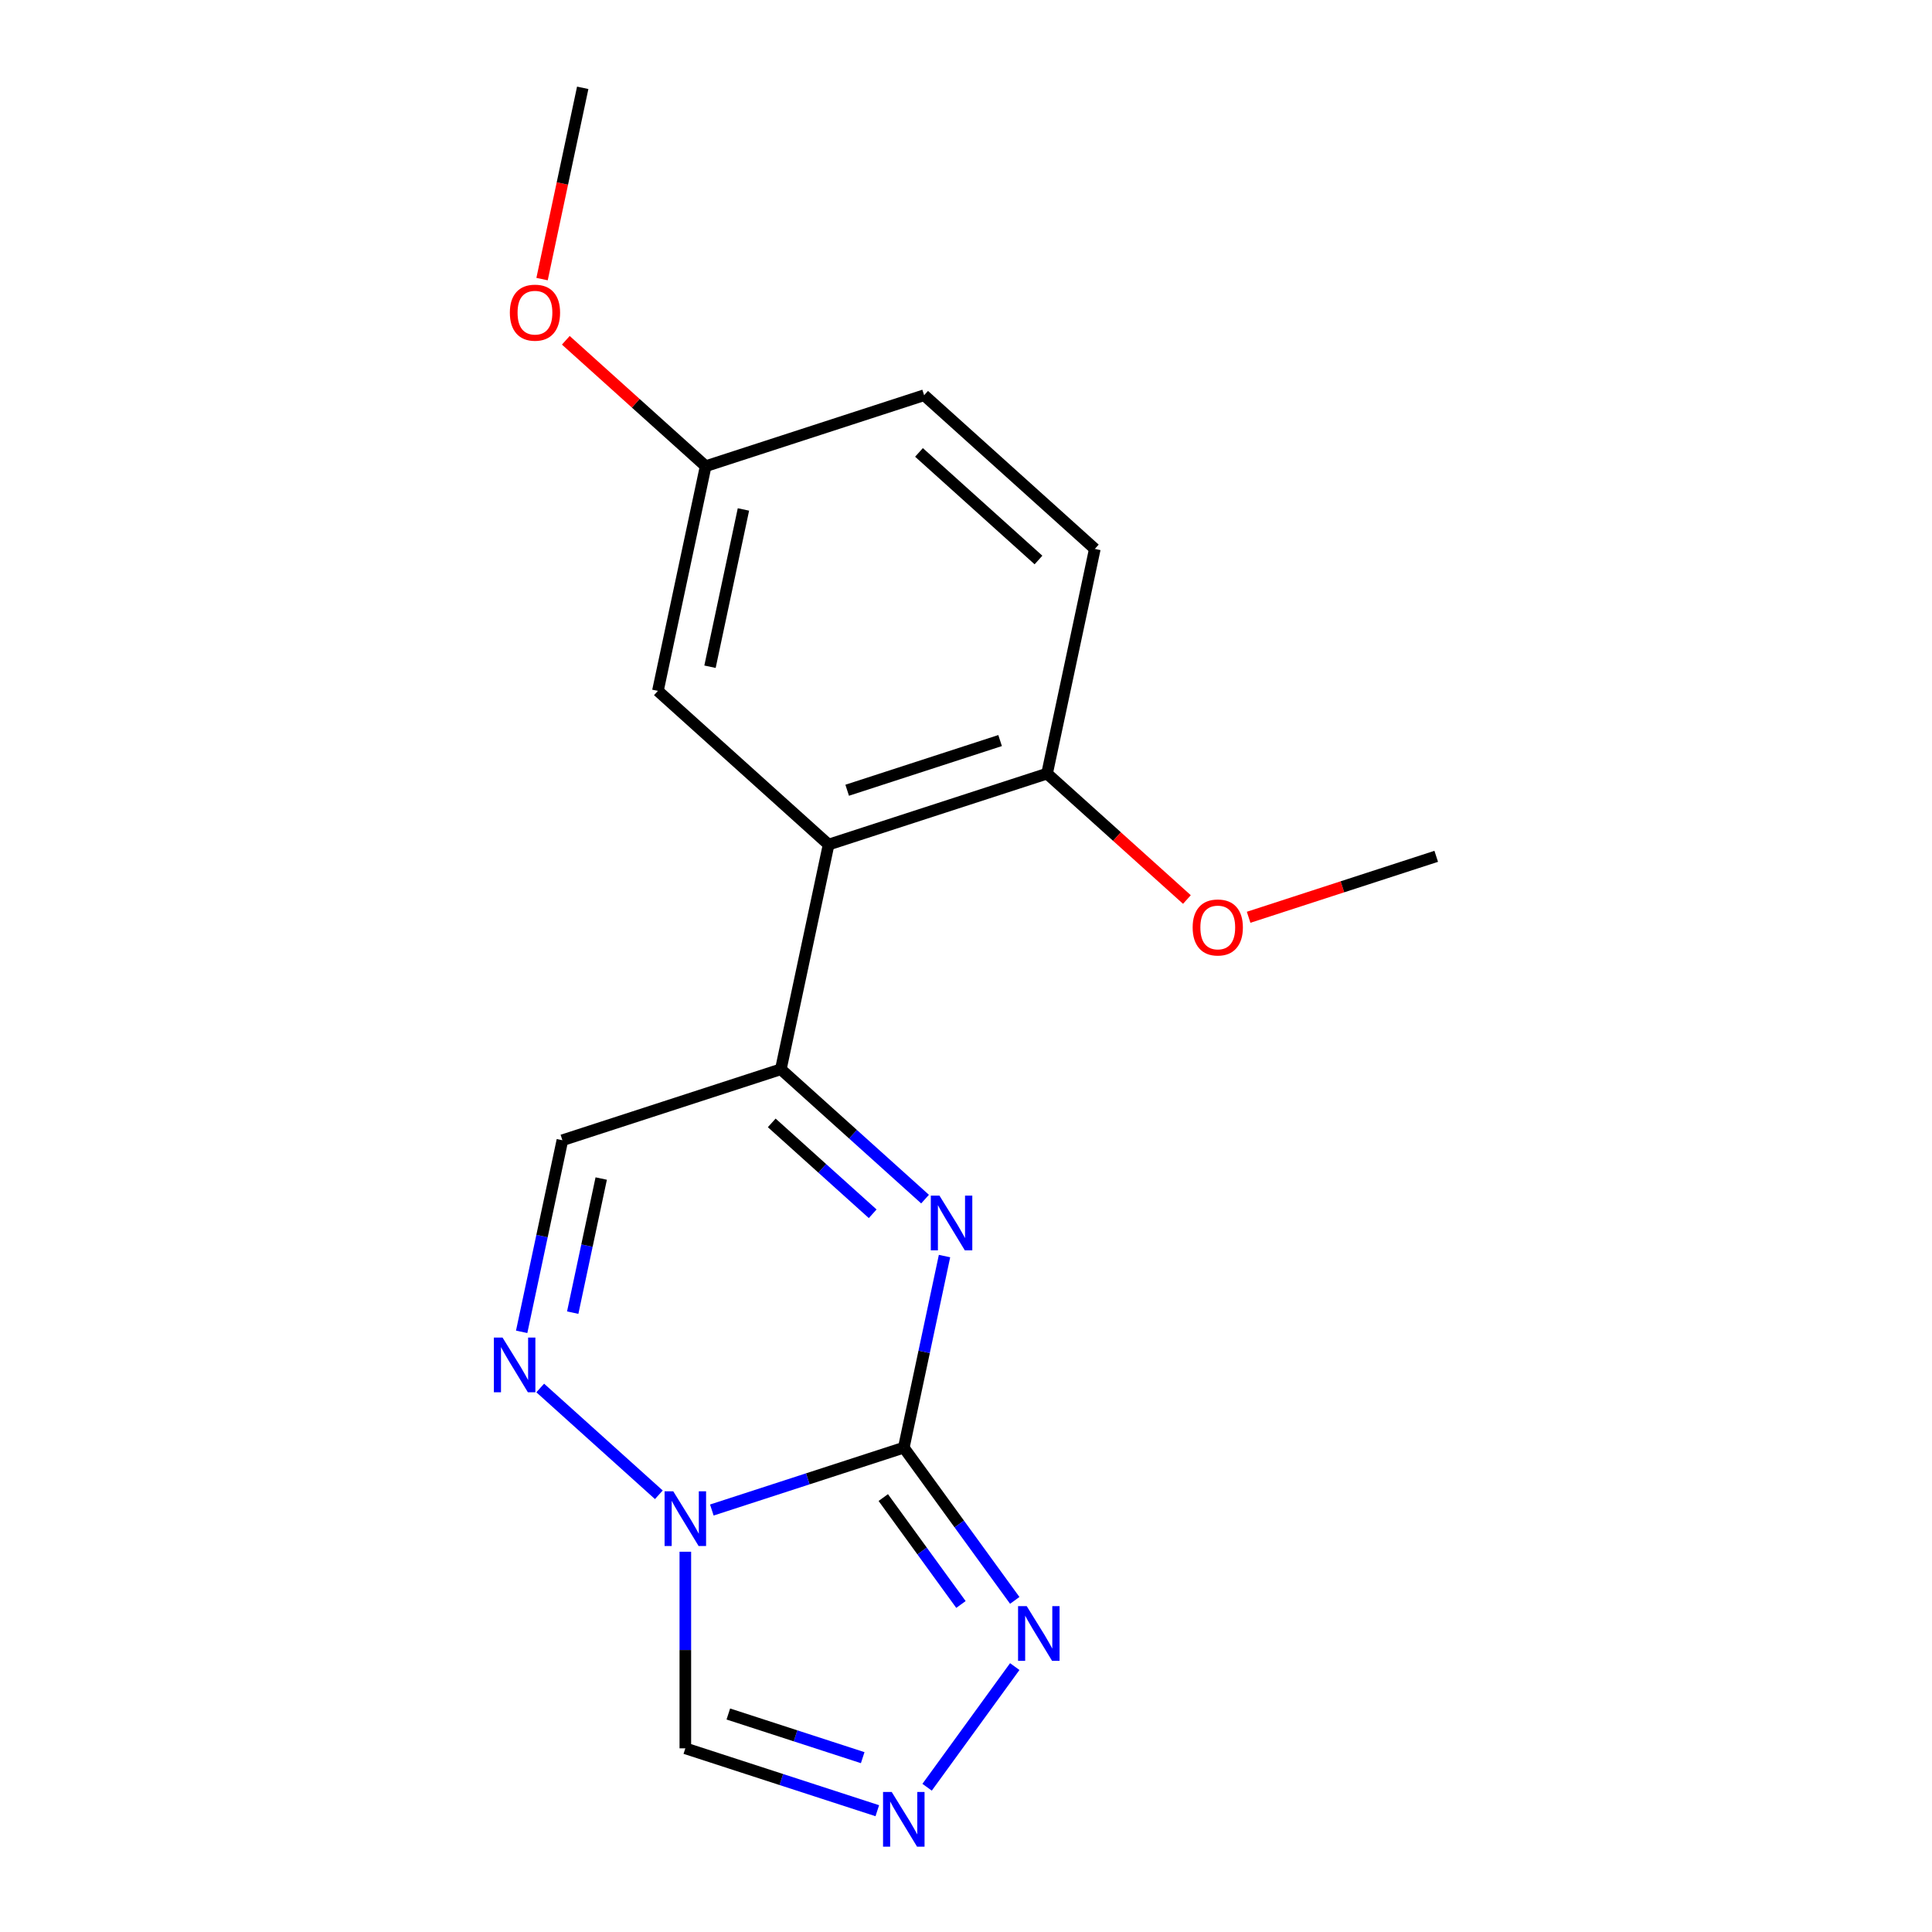 <?xml version='1.0' encoding='iso-8859-1'?>
<svg version='1.1' baseProfile='full'
              xmlns='http://www.w3.org/2000/svg'
                      xmlns:rdkit='http://www.rdkit.org/xml'
                      xmlns:xlink='http://www.w3.org/1999/xlink'
                  xml:space='preserve'
width='1000px' height='1000px' viewBox='0 0 1000 1000'>
<!-- END OF HEADER -->
<rect style='opacity:1.0;fill:#FFFFFF;stroke:none' width='1000' height='1000' x='0' y='0'> </rect>
<path class='bond-0' d='M 467.802,749.302 L 418.121,765.444' style='fill:none;fill-rule:evenodd;stroke:#000000;stroke-width:6px;stroke-linecap:butt;stroke-linejoin:miter;stroke-opacity:1' />
<path class='bond-0' d='M 418.121,765.444 L 368.44,781.586' style='fill:none;fill-rule:evenodd;stroke:#0000FF;stroke-width:6px;stroke-linecap:butt;stroke-linejoin:miter;stroke-opacity:1' />
<path class='bond-1' d='M 467.802,749.302 L 478.341,699.72' style='fill:none;fill-rule:evenodd;stroke:#000000;stroke-width:6px;stroke-linecap:butt;stroke-linejoin:miter;stroke-opacity:1' />
<path class='bond-1' d='M 478.341,699.72 L 488.88,650.139' style='fill:none;fill-rule:evenodd;stroke:#0000FF;stroke-width:6px;stroke-linecap:butt;stroke-linejoin:miter;stroke-opacity:1' />
<path class='bond-4' d='M 467.802,749.302 L 496.52,788.829' style='fill:none;fill-rule:evenodd;stroke:#000000;stroke-width:6px;stroke-linecap:butt;stroke-linejoin:miter;stroke-opacity:1' />
<path class='bond-4' d='M 496.52,788.829 L 525.238,828.356' style='fill:none;fill-rule:evenodd;stroke:#0000FF;stroke-width:6px;stroke-linecap:butt;stroke-linejoin:miter;stroke-opacity:1' />
<path class='bond-4' d='M 457.18,775.137 L 477.283,802.806' style='fill:none;fill-rule:evenodd;stroke:#000000;stroke-width:6px;stroke-linecap:butt;stroke-linejoin:miter;stroke-opacity:1' />
<path class='bond-4' d='M 477.283,802.806 L 497.385,830.475' style='fill:none;fill-rule:evenodd;stroke:#0000FF;stroke-width:6px;stroke-linecap:butt;stroke-linejoin:miter;stroke-opacity:1' />
<path class='bond-2' d='M 341.015,773.695 L 279.623,718.418' style='fill:none;fill-rule:evenodd;stroke:#0000FF;stroke-width:6px;stroke-linecap:butt;stroke-linejoin:miter;stroke-opacity:1' />
<path class='bond-7' d='M 354.727,803.174 L 354.727,854.055' style='fill:none;fill-rule:evenodd;stroke:#0000FF;stroke-width:6px;stroke-linecap:butt;stroke-linejoin:miter;stroke-opacity:1' />
<path class='bond-7' d='M 354.727,854.055 L 354.727,904.935' style='fill:none;fill-rule:evenodd;stroke:#000000;stroke-width:6px;stroke-linecap:butt;stroke-linejoin:miter;stroke-opacity:1' />
<path class='bond-3' d='M 478.809,620.66 L 441.487,587.055' style='fill:none;fill-rule:evenodd;stroke:#0000FF;stroke-width:6px;stroke-linecap:butt;stroke-linejoin:miter;stroke-opacity:1' />
<path class='bond-3' d='M 441.487,587.055 L 404.166,553.451' style='fill:none;fill-rule:evenodd;stroke:#000000;stroke-width:6px;stroke-linecap:butt;stroke-linejoin:miter;stroke-opacity:1' />
<path class='bond-3' d='M 451.701,628.249 L 425.576,604.726' style='fill:none;fill-rule:evenodd;stroke:#0000FF;stroke-width:6px;stroke-linecap:butt;stroke-linejoin:miter;stroke-opacity:1' />
<path class='bond-3' d='M 425.576,604.726 L 399.451,581.203' style='fill:none;fill-rule:evenodd;stroke:#000000;stroke-width:6px;stroke-linecap:butt;stroke-linejoin:miter;stroke-opacity:1' />
<path class='bond-19' d='M 270.014,689.354 L 280.553,639.773' style='fill:none;fill-rule:evenodd;stroke:#0000FF;stroke-width:6px;stroke-linecap:butt;stroke-linejoin:miter;stroke-opacity:1' />
<path class='bond-19' d='M 280.553,639.773 L 291.092,590.191' style='fill:none;fill-rule:evenodd;stroke:#000000;stroke-width:6px;stroke-linecap:butt;stroke-linejoin:miter;stroke-opacity:1' />
<path class='bond-19' d='M 296.435,679.424 L 303.812,644.717' style='fill:none;fill-rule:evenodd;stroke:#0000FF;stroke-width:6px;stroke-linecap:butt;stroke-linejoin:miter;stroke-opacity:1' />
<path class='bond-19' d='M 303.812,644.717 L 311.189,610.009' style='fill:none;fill-rule:evenodd;stroke:#000000;stroke-width:6px;stroke-linecap:butt;stroke-linejoin:miter;stroke-opacity:1' />
<path class='bond-5' d='M 404.166,553.451 L 428.885,437.156' style='fill:none;fill-rule:evenodd;stroke:#000000;stroke-width:6px;stroke-linecap:butt;stroke-linejoin:miter;stroke-opacity:1' />
<path class='bond-8' d='M 404.166,553.451 L 291.092,590.191' style='fill:none;fill-rule:evenodd;stroke:#000000;stroke-width:6px;stroke-linecap:butt;stroke-linejoin:miter;stroke-opacity:1' />
<path class='bond-6' d='M 525.238,862.621 L 479.865,925.072' style='fill:none;fill-rule:evenodd;stroke:#0000FF;stroke-width:6px;stroke-linecap:butt;stroke-linejoin:miter;stroke-opacity:1' />
<path class='bond-9' d='M 428.885,437.156 L 541.96,400.416' style='fill:none;fill-rule:evenodd;stroke:#000000;stroke-width:6px;stroke-linecap:butt;stroke-linejoin:miter;stroke-opacity:1' />
<path class='bond-9' d='M 438.499,409.03 L 517.651,383.312' style='fill:none;fill-rule:evenodd;stroke:#000000;stroke-width:6px;stroke-linecap:butt;stroke-linejoin:miter;stroke-opacity:1' />
<path class='bond-10' d='M 428.885,437.156 L 340.53,357.6' style='fill:none;fill-rule:evenodd;stroke:#000000;stroke-width:6px;stroke-linecap:butt;stroke-linejoin:miter;stroke-opacity:1' />
<path class='bond-18' d='M 454.09,937.22 L 404.408,921.078' style='fill:none;fill-rule:evenodd;stroke:#0000FF;stroke-width:6px;stroke-linecap:butt;stroke-linejoin:miter;stroke-opacity:1' />
<path class='bond-18' d='M 404.408,921.078 L 354.727,904.935' style='fill:none;fill-rule:evenodd;stroke:#000000;stroke-width:6px;stroke-linecap:butt;stroke-linejoin:miter;stroke-opacity:1' />
<path class='bond-18' d='M 446.533,909.762 L 411.757,898.463' style='fill:none;fill-rule:evenodd;stroke:#0000FF;stroke-width:6px;stroke-linecap:butt;stroke-linejoin:miter;stroke-opacity:1' />
<path class='bond-18' d='M 411.757,898.463 L 376.98,887.163' style='fill:none;fill-rule:evenodd;stroke:#000000;stroke-width:6px;stroke-linecap:butt;stroke-linejoin:miter;stroke-opacity:1' />
<path class='bond-11' d='M 541.96,400.416 L 566.679,284.12' style='fill:none;fill-rule:evenodd;stroke:#000000;stroke-width:6px;stroke-linecap:butt;stroke-linejoin:miter;stroke-opacity:1' />
<path class='bond-14' d='M 541.96,400.416 L 578.151,433.002' style='fill:none;fill-rule:evenodd;stroke:#000000;stroke-width:6px;stroke-linecap:butt;stroke-linejoin:miter;stroke-opacity:1' />
<path class='bond-14' d='M 578.151,433.002 L 614.343,465.589' style='fill:none;fill-rule:evenodd;stroke:#FF0000;stroke-width:6px;stroke-linecap:butt;stroke-linejoin:miter;stroke-opacity:1' />
<path class='bond-12' d='M 340.53,357.6 L 365.25,241.305' style='fill:none;fill-rule:evenodd;stroke:#000000;stroke-width:6px;stroke-linecap:butt;stroke-linejoin:miter;stroke-opacity:1' />
<path class='bond-12' d='M 367.497,345.1 L 384.801,263.693' style='fill:none;fill-rule:evenodd;stroke:#000000;stroke-width:6px;stroke-linecap:butt;stroke-linejoin:miter;stroke-opacity:1' />
<path class='bond-20' d='M 566.679,284.12 L 478.324,204.565' style='fill:none;fill-rule:evenodd;stroke:#000000;stroke-width:6px;stroke-linecap:butt;stroke-linejoin:miter;stroke-opacity:1' />
<path class='bond-20' d='M 537.515,289.858 L 475.666,234.169' style='fill:none;fill-rule:evenodd;stroke:#000000;stroke-width:6px;stroke-linecap:butt;stroke-linejoin:miter;stroke-opacity:1' />
<path class='bond-13' d='M 365.25,241.305 L 478.324,204.565' style='fill:none;fill-rule:evenodd;stroke:#000000;stroke-width:6px;stroke-linecap:butt;stroke-linejoin:miter;stroke-opacity:1' />
<path class='bond-15' d='M 365.25,241.305 L 329.058,208.718' style='fill:none;fill-rule:evenodd;stroke:#000000;stroke-width:6px;stroke-linecap:butt;stroke-linejoin:miter;stroke-opacity:1' />
<path class='bond-15' d='M 329.058,208.718 L 292.867,176.131' style='fill:none;fill-rule:evenodd;stroke:#FF0000;stroke-width:6px;stroke-linecap:butt;stroke-linejoin:miter;stroke-opacity:1' />
<path class='bond-16' d='M 646.287,474.781 L 694.838,459.006' style='fill:none;fill-rule:evenodd;stroke:#FF0000;stroke-width:6px;stroke-linecap:butt;stroke-linejoin:miter;stroke-opacity:1' />
<path class='bond-16' d='M 694.838,459.006 L 743.389,443.231' style='fill:none;fill-rule:evenodd;stroke:#000000;stroke-width:6px;stroke-linecap:butt;stroke-linejoin:miter;stroke-opacity:1' />
<path class='bond-17' d='M 280.57,144.458 L 291.092,94.956' style='fill:none;fill-rule:evenodd;stroke:#FF0000;stroke-width:6px;stroke-linecap:butt;stroke-linejoin:miter;stroke-opacity:1' />
<path class='bond-17' d='M 291.092,94.956 L 301.614,45.455' style='fill:none;fill-rule:evenodd;stroke:#000000;stroke-width:6px;stroke-linecap:butt;stroke-linejoin:miter;stroke-opacity:1' />
<path  class='atom-1' d='M 348.467 771.882
L 357.747 786.882
Q 358.667 788.362, 360.147 791.042
Q 361.627 793.722, 361.707 793.882
L 361.707 771.882
L 365.467 771.882
L 365.467 800.202
L 361.587 800.202
L 351.627 783.802
Q 350.467 781.882, 349.227 779.682
Q 348.027 777.482, 347.667 776.802
L 347.667 800.202
L 343.987 800.202
L 343.987 771.882
L 348.467 771.882
' fill='#0000FF'/>
<path  class='atom-2' d='M 486.261 618.846
L 495.541 633.846
Q 496.461 635.326, 497.941 638.006
Q 499.421 640.686, 499.501 640.846
L 499.501 618.846
L 503.261 618.846
L 503.261 647.166
L 499.381 647.166
L 489.421 630.766
Q 488.261 628.846, 487.021 626.646
Q 485.821 624.446, 485.461 623.766
L 485.461 647.166
L 481.781 647.166
L 481.781 618.846
L 486.261 618.846
' fill='#0000FF'/>
<path  class='atom-3' d='M 260.112 692.326
L 269.392 707.326
Q 270.312 708.806, 271.792 711.486
Q 273.272 714.166, 273.352 714.326
L 273.352 692.326
L 277.112 692.326
L 277.112 720.646
L 273.232 720.646
L 263.272 704.246
Q 262.112 702.326, 260.872 700.126
Q 259.672 697.926, 259.312 697.246
L 259.312 720.646
L 255.632 720.646
L 255.632 692.326
L 260.112 692.326
' fill='#0000FF'/>
<path  class='atom-5' d='M 531.426 831.328
L 540.706 846.328
Q 541.626 847.808, 543.106 850.488
Q 544.586 853.168, 544.666 853.328
L 544.666 831.328
L 548.426 831.328
L 548.426 859.648
L 544.546 859.648
L 534.586 843.248
Q 533.426 841.328, 532.186 839.128
Q 530.986 836.928, 530.626 836.248
L 530.626 859.648
L 526.946 859.648
L 526.946 831.328
L 531.426 831.328
' fill='#0000FF'/>
<path  class='atom-7' d='M 461.542 927.515
L 470.822 942.515
Q 471.742 943.995, 473.222 946.675
Q 474.702 949.355, 474.782 949.515
L 474.782 927.515
L 478.542 927.515
L 478.542 955.835
L 474.662 955.835
L 464.702 939.435
Q 463.542 937.515, 462.302 935.315
Q 461.102 933.115, 460.742 932.435
L 460.742 955.835
L 457.062 955.835
L 457.062 927.515
L 461.542 927.515
' fill='#0000FF'/>
<path  class='atom-15' d='M 617.315 480.051
Q 617.315 473.251, 620.675 469.451
Q 624.035 465.651, 630.315 465.651
Q 636.595 465.651, 639.955 469.451
Q 643.315 473.251, 643.315 480.051
Q 643.315 486.931, 639.915 490.851
Q 636.515 494.731, 630.315 494.731
Q 624.075 494.731, 620.675 490.851
Q 617.315 486.971, 617.315 480.051
M 630.315 491.531
Q 634.635 491.531, 636.955 488.651
Q 639.315 485.731, 639.315 480.051
Q 639.315 474.491, 636.955 471.691
Q 634.635 468.851, 630.315 468.851
Q 625.995 468.851, 623.635 471.651
Q 621.315 474.451, 621.315 480.051
Q 621.315 485.771, 623.635 488.651
Q 625.995 491.531, 630.315 491.531
' fill='#FF0000'/>
<path  class='atom-16' d='M 263.895 161.83
Q 263.895 155.03, 267.255 151.23
Q 270.615 147.43, 276.895 147.43
Q 283.175 147.43, 286.535 151.23
Q 289.895 155.03, 289.895 161.83
Q 289.895 168.71, 286.495 172.63
Q 283.095 176.51, 276.895 176.51
Q 270.655 176.51, 267.255 172.63
Q 263.895 168.75, 263.895 161.83
M 276.895 173.31
Q 281.215 173.31, 283.535 170.43
Q 285.895 167.51, 285.895 161.83
Q 285.895 156.27, 283.535 153.47
Q 281.215 150.63, 276.895 150.63
Q 272.575 150.63, 270.215 153.43
Q 267.895 156.23, 267.895 161.83
Q 267.895 167.55, 270.215 170.43
Q 272.575 173.31, 276.895 173.31
' fill='#FF0000'/>
</svg>
